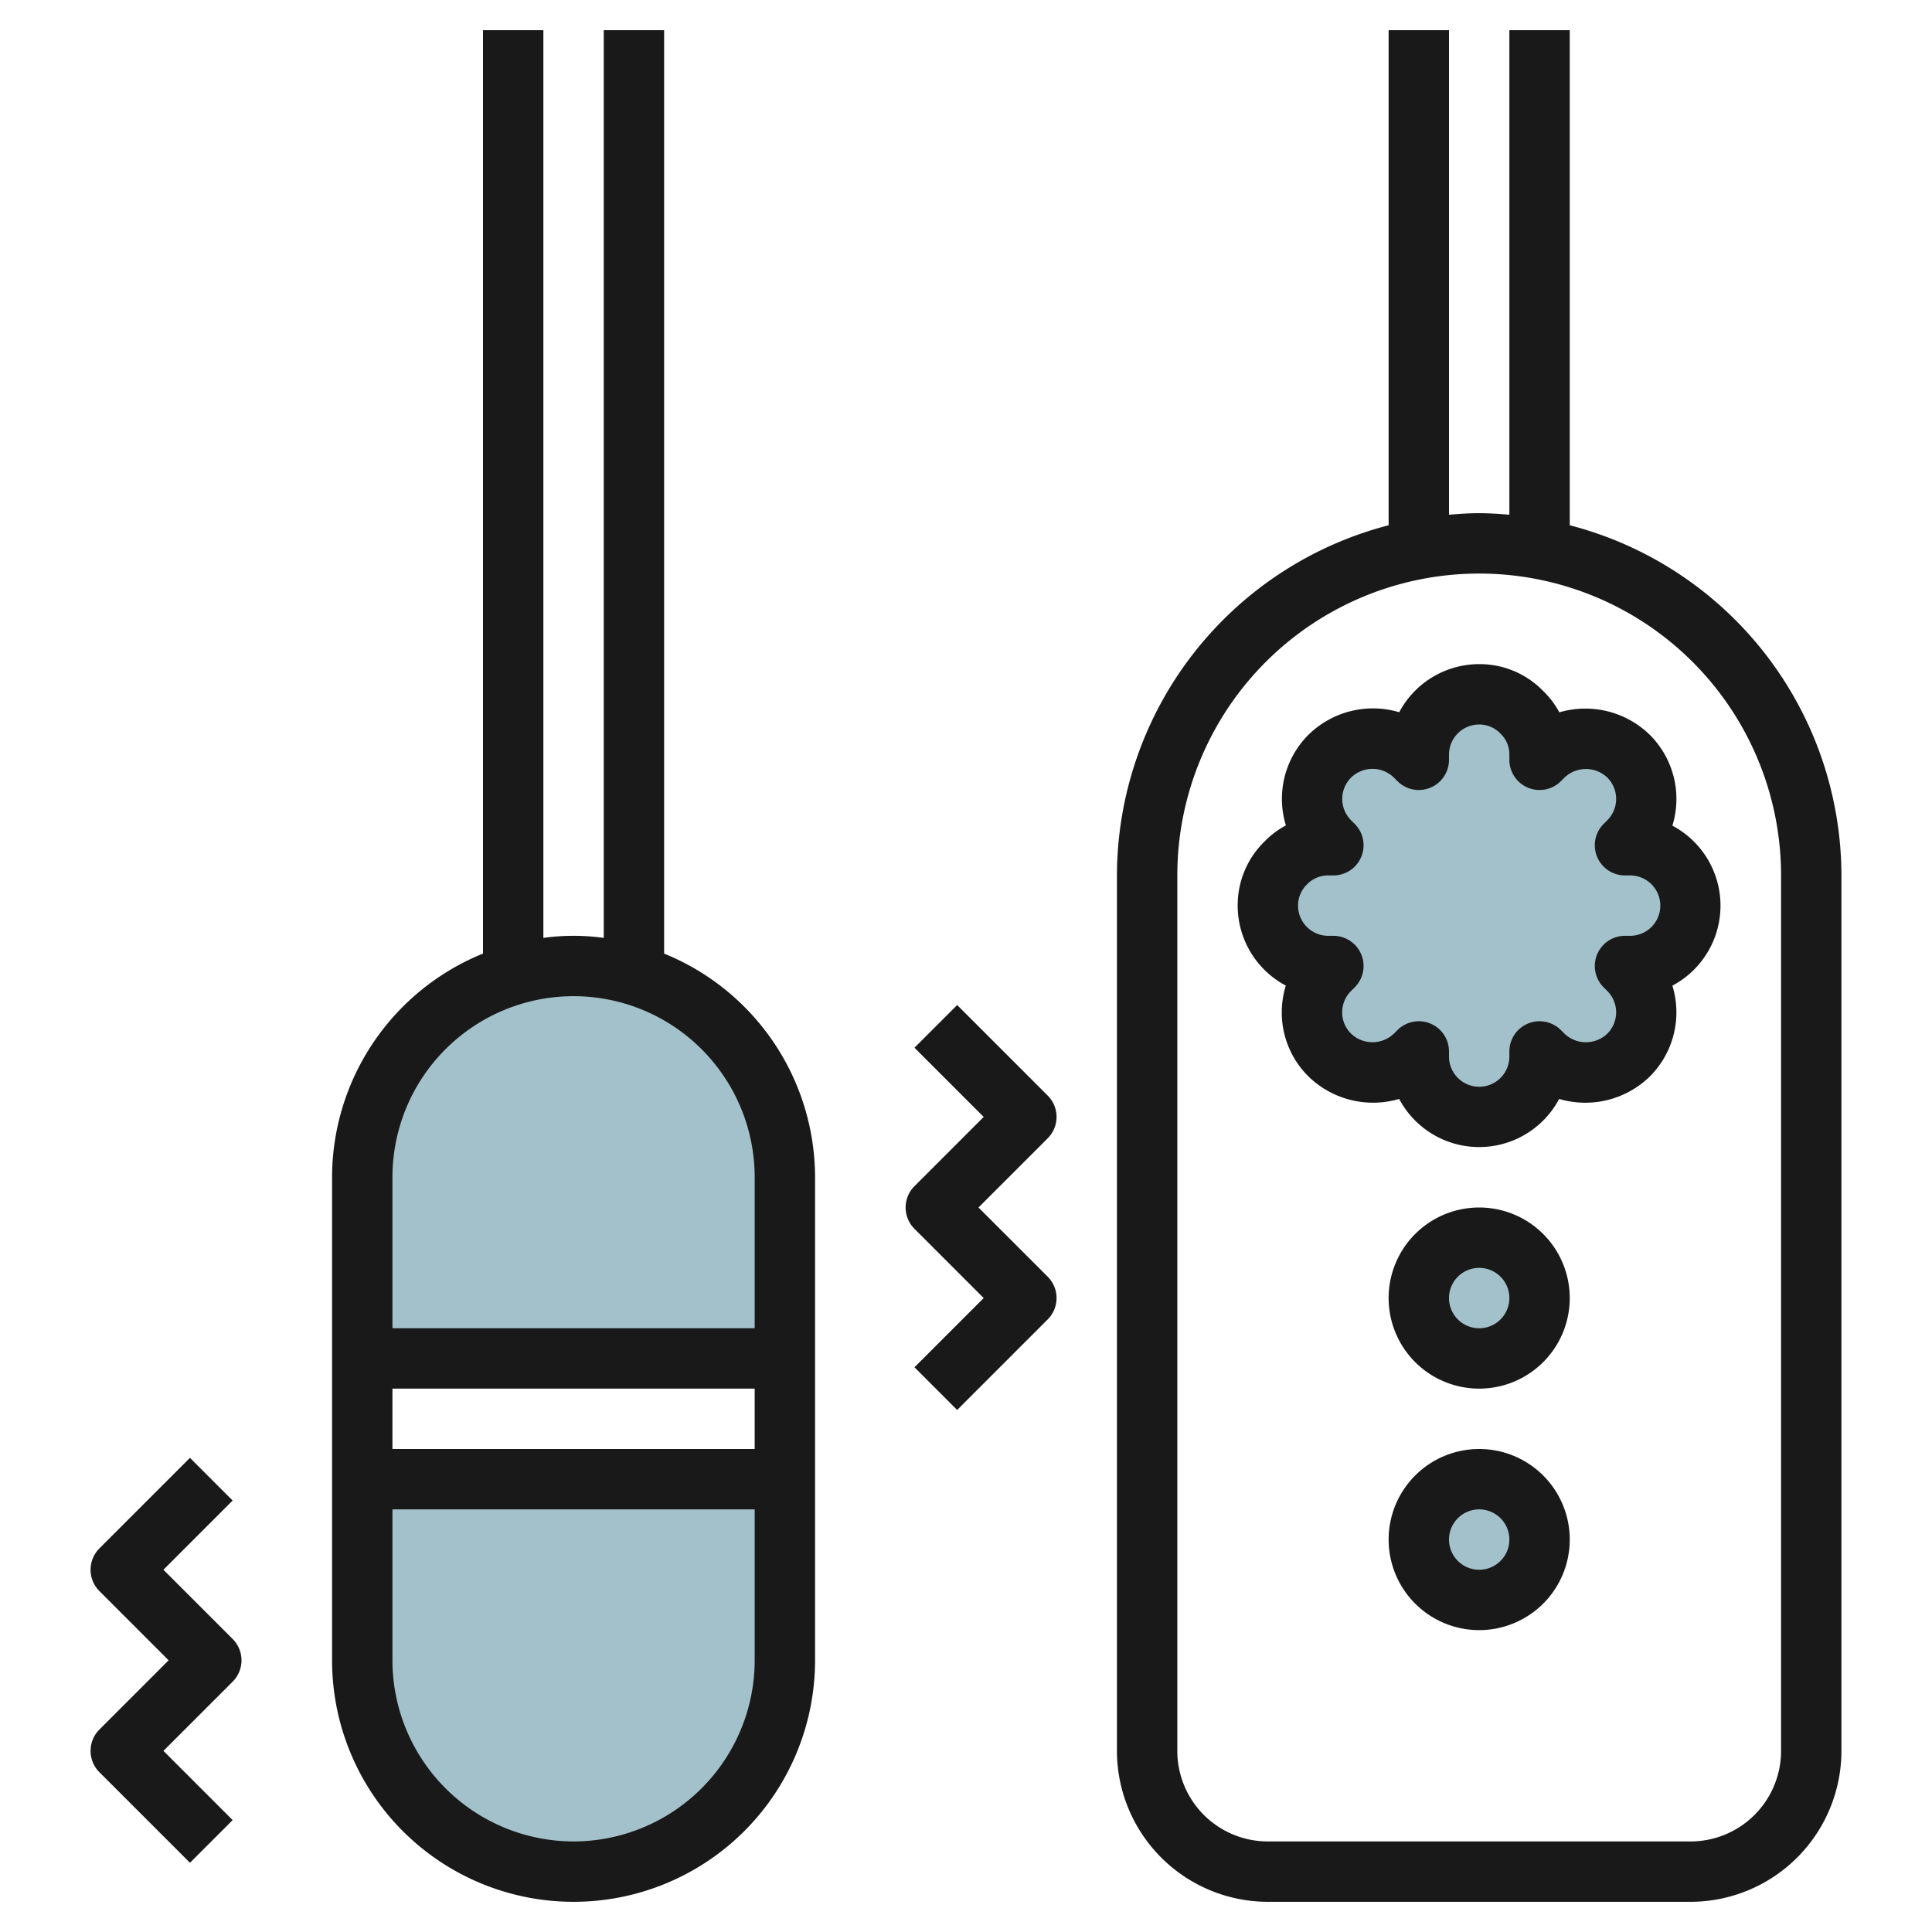 <svg id="Layer_3" height="512" viewBox="0 0 64 64" width="512" xmlns="http://www.w3.org/2000/svg" data-name="Layer 3"><circle cx="49" cy="43" fill="#a3c1ca" r="2"/><circle cx="49" cy="51" fill="#a3c1ca" r="2"/><path d="m54 32h-.17l.12.12a2 2 0 0 1 -2.83 2.83l-.12-.12v.17a2 2 0 0 1 -4 0v-.17l-.12.12a2 2 0 1 1 -2.83-2.83l.12-.12h-.17a2.006 2.006 0 0 1 -2-2 2.015 2.015 0 0 1 2-2h.17l-.12-.12a2 2 0 1 1 2.83-2.83l.12.12v-.17a2.006 2.006 0 0 1 2-2 2.015 2.015 0 0 1 2 2v.17l.12-.12a2 2 0 0 1 2.83 2.83l-.12.12h.17a2 2 0 0 1 0 4z" fill="#a3c1ca"/><path d="m12 55a7 7 0 0 0 14 0v-6h-14z" fill="#a3c1ca"/><path d="m19 32a7 7 0 0 0 -7 7v6h14v-6a7 7 0 0 0 -7-7z" fill="#a3c1ca"/><g fill="#191919"><path d="m3.293 58.707 3 3 1.414-1.414-2.293-2.293 2.293-2.293a1 1 0 0 0 0-1.414l-2.293-2.293 2.293-2.293-1.414-1.414-3 3a1 1 0 0 0 0 1.414l2.293 2.293-2.293 2.293a1 1 0 0 0 0 1.414z"/><path d="m34.707 36.293-3-3-1.414 1.414 2.293 2.293-2.293 2.293a1 1 0 0 0 0 1.414l2.293 2.293-2.293 2.293 1.414 1.414 3-3a1 1 0 0 0 0-1.414l-2.293-2.293 2.293-2.293a1 1 0 0 0 0-1.414z"/><path d="m46 1v16.4a12.009 12.009 0 0 0 -9 11.6v29a5.006 5.006 0 0 0 5 5h14a5.006 5.006 0 0 0 5-5v-29a12.009 12.009 0 0 0 -9-11.6v-16.4h-2v16.051c-.331-.028-.662-.051-1-.051s-.669.023-1 .051v-16.051zm13 28v29a3 3 0 0 1 -3 3h-14a3 3 0 0 1 -3-3v-29a10 10 0 0 1 20 0z"/><path d="m16 1v30.589a8.009 8.009 0 0 0 -5 7.411v16a8 8 0 0 0 16 0v-16a8.009 8.009 0 0 0 -5-7.411v-30.589h-2v30.069a7.281 7.281 0 0 0 -2 0v-30.069zm-3 45h12v2h-12zm6 15a6.006 6.006 0 0 1 -6-6v-5h12v5a6.006 6.006 0 0 1 -6 6zm6-22v5h-12v-5a6 6 0 0 1 12 0z"/><path d="m49 40a3 3 0 1 0 3 3 3 3 0 0 0 -3-3zm0 4a1 1 0 1 1 1-1 1 1 0 0 1 -1 1z"/><path d="m49 48a3 3 0 1 0 3 3 3 3 0 0 0 -3-3zm0 4a1 1 0 1 1 1-1 1 1 0 0 1 -1 1z"/><path d="m41.892 27.873a2.944 2.944 0 0 0 -.892 2.127 3 3 0 0 0 1.594 2.649 3.019 3.019 0 0 0 -.134.891 2.979 2.979 0 0 0 .883 2.117 3.066 3.066 0 0 0 3.006.747 3 3 0 0 0 5.3 0 3.063 3.063 0 0 0 3.007-.747 3.006 3.006 0 0 0 .744-3.006 3 3 0 0 0 0-5.3 3 3 0 0 0 -.745-3.006 3.057 3.057 0 0 0 -3-.748 2.843 2.843 0 0 0 -.528-.7 2.935 2.935 0 0 0 -2.127-.897 3 3 0 0 0 -2.649 1.594 3.045 3.045 0 0 0 -3.009.749 3 3 0 0 0 -.745 3 2.812 2.812 0 0 0 -.705.53zm1.414 1.414a.965.965 0 0 1 .694-.287h.17a1 1 0 0 0 .707-1.707l-.12-.12a1 1 0 0 1 0-1.415 1.015 1.015 0 0 1 1.417 0l.12.12a1 1 0 0 0 1.706-.708v-.17a1 1 0 0 1 1-1 .975.975 0 0 1 .712.307.952.952 0 0 1 .288.693v.17a1 1 0 0 0 1.707.707l.121-.12a1.027 1.027 0 0 1 1.415 0 1 1 0 0 1 0 1.416l-.12.12a1 1 0 0 0 .707 1.707h.17a1 1 0 0 1 0 2h-.17a1 1 0 0 0 -.707 1.707l.12.12a1 1 0 0 1 0 1.416 1.028 1.028 0 0 1 -1.416 0l-.12-.12a1 1 0 0 0 -1.707.707v.17a1 1 0 0 1 -2 0v-.17a1 1 0 0 0 -.617-.924.987.987 0 0 0 -.383-.076 1 1 0 0 0 -.707.293l-.121.12a1.027 1.027 0 0 1 -1.414 0 .992.992 0 0 1 0-1.417l.12-.12a1 1 0 0 0 -.708-1.706h-.17a1 1 0 0 1 -1-1 .976.976 0 0 1 .306-.713z"/></g></svg>